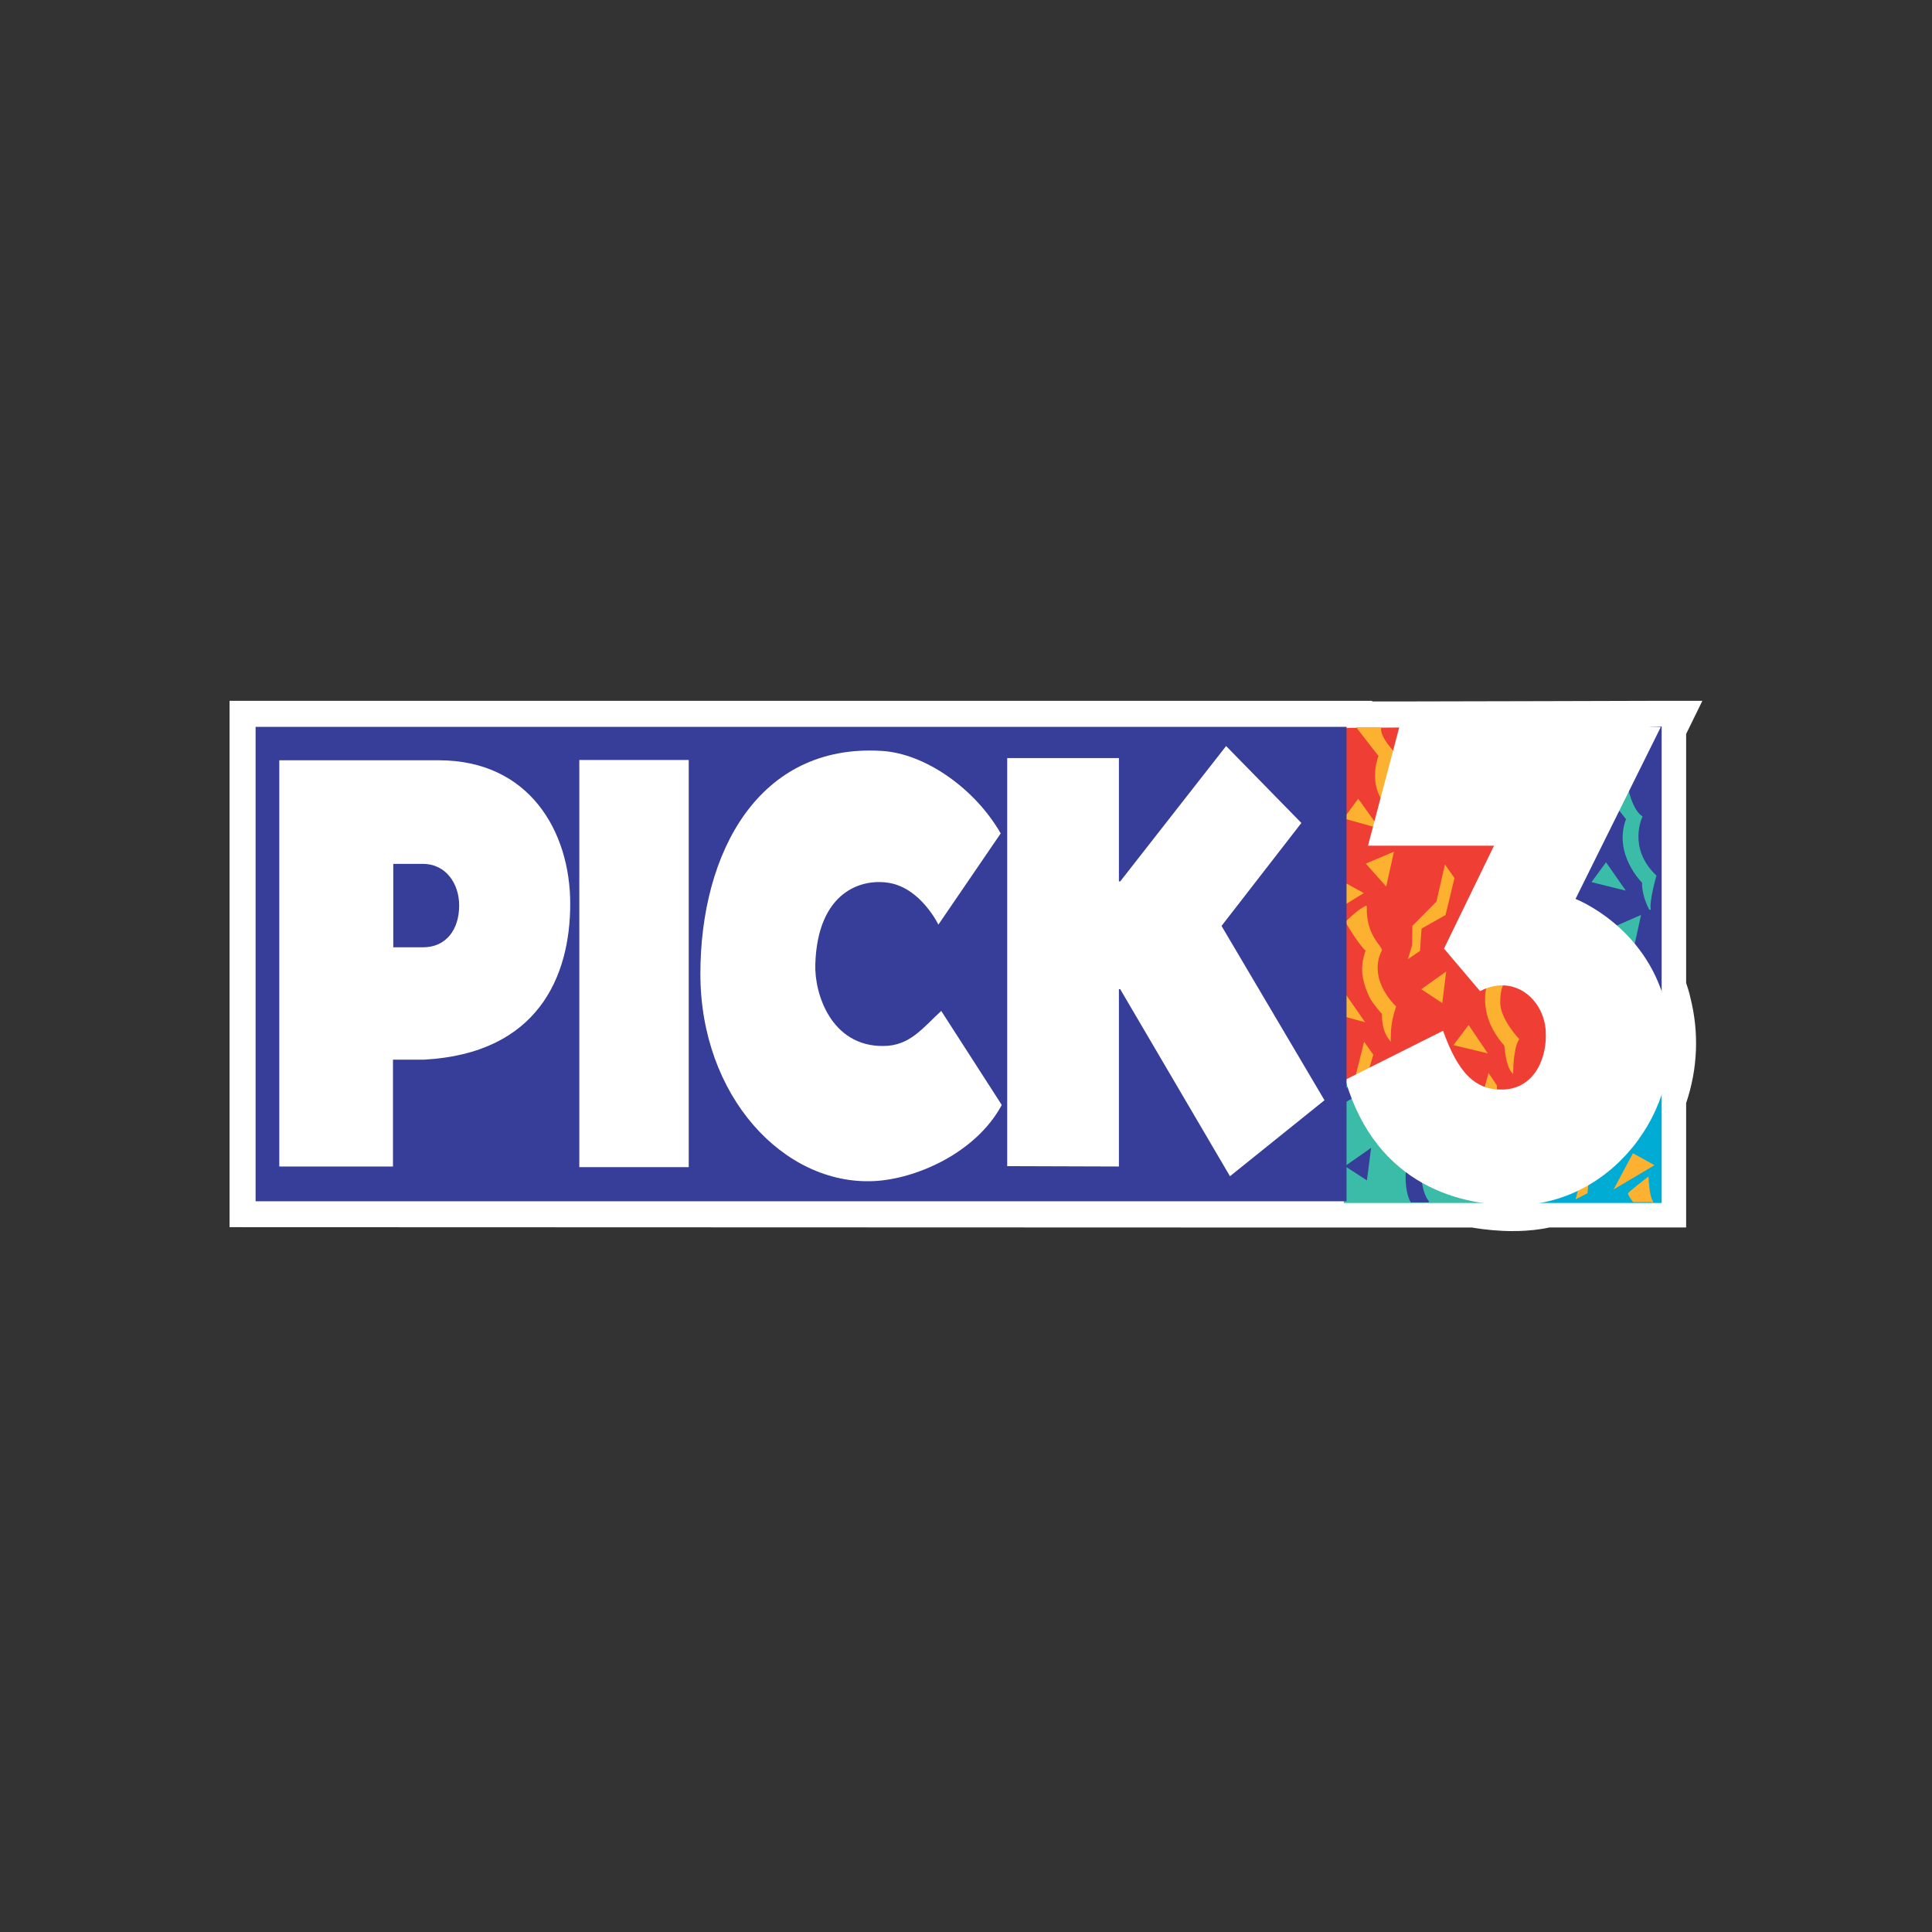 <?xml version="1.0" encoding="UTF-8"?>
<svg id="Layer_1" data-name="Layer 1" xmlns="http://www.w3.org/2000/svg" viewBox="0 0 270 270">
  <rect x="0" y="0" width="270" height="270" fill="#333333" stroke="none"/>
  <defs>
    <style>
      .cls-1, .cls-2, .cls-3 {
        fill: none;
      }

      .cls-4, .cls-5 {
        fill: #3abca8;
        stroke: #3abca8;
      }

      .cls-4, .cls-6, .cls-7 {
        stroke-miterlimit: 3.9;
        stroke-width: .4px;
      }

      .cls-5, .cls-8, .cls-2, .cls-3, .cls-9 {
        stroke-width: .2px;
      }

      .cls-8, .cls-6, .cls-3 {
        stroke: #363e99;
      }

      .cls-8, .cls-6, .cls-10 {
        fill: #363e99;
      }

      .cls-11 {
        fill: #ef3e33;
      }

      .cls-12 {
        fill: #fff;
      }

      .cls-2, .cls-9 {
        stroke: #fcb131;
      }

      .cls-9 {
        fill: #fcb131;
      }

      .cls-7 {
        fill: #00acd4;
        stroke: #00acd4;
      }
    </style>
  </defs>
  <path class="cls-12" d="M211.5,172.05c-1.95,0-3.9-.18-5.81-.5h-21.37s-152.24-.05-152.24-.05v-73.56h159.68v.09h3.77c5.99,0,36.21-.09,36.53-.09h5.85l-2.27,4.63v34.8c.23.68.45,1.36.59,2.04,1.23,4.86,1.04,9.94-.59,14.75v17.38h-19.1c-1.45.32-2.9.45-4.36.5h-.73.05Z"/>
  <path class="cls-12" d="M232.74,140.29c-.23-.82-.45-1.54-.73-2.27v-36.3l.09-.14s-30.49.05-36.53.05h0l-7.35.05v-.14H35.72v66.3h152.24s18.06.05,18.06.05c2.18.41,4.27.54,6.08.5,1.41,0,2.72-.23,4.04-.5h15.84v-14.38c1.5-4.13,1.91-8.71.73-13.25l.05.05Z"/>
  <g>
    <g>
      <polygon class="cls-7" points="215.41 167.92 224.3 162.02 232.02 152.9 232.02 167.92 215.41 167.92"/>
      <polygon class="cls-4" points="207.65 167.92 201.93 158.3 188.45 150.9 188 150.86 188 167.92 207.65 167.92"/>
      <polygon class="cls-11" points="217.54 153.45 214.23 106.12 195.58 101.67 188 101.72 188 150.9 217.54 153.45"/>
      <polygon class="cls-6" points="219.45 141.19 219.4 102.53 232.02 101.72 232.02 141.19 219.45 141.19"/>
      <polygon class="cls-9" points="189.81 111.79 187.95 114.33 192.54 115.6 189.81 111.79"/>
      <polygon class="cls-9" points="193.67 123.68 194.67 119.19 191.04 120.73 193.67 123.68"/>
      <polygon class="cls-9" points="187.68 123.32 187.68 126.49 190.4 124.81 187.68 123.32"/>
      <polygon class="cls-9" points="187.68 139.47 187.68 141.92 190.54 142.69 188.05 139.11 187.68 139.47"/>
      <line class="cls-1" x1="189" y1="151.09" x2="188.86" y2="151.31"/>
      <polyline class="cls-8" points="188.86 151.31 188.45 151.95 187.68 152.58 187.68 154.13 189.27 153.22 190 151.81"/>
      <line class="cls-1" x1="190" y1="151.81" x2="190.18" y2="151.45"/>
      <polyline class="cls-9" points="190.18 151.45 191.22 149.45 191.81 147.41 190.68 145.82 189.59 150.18 189 151.09"/>
      <polygon class="cls-8" points="188.14 162.97 191.49 160.62 190.95 164.79 188.14 162.97"/>
      <polygon class="cls-9" points="221.85 165.65 221.76 166.7 220.35 167.42 220.67 166.15 221.85 165.65"/>
      <polygon class="cls-9" points="225.75 165.97 231.02 162.84 228.25 161.3 225.75 165.97"/>
      <polygon class="cls-5" points="222.58 123.22 224.44 120.68 226.98 124.31 222.58 123.22"/>
      <polygon class="cls-5" points="225.66 129.58 229.2 128.03 228.25 132.39 225.66 129.58"/>
      <polygon class="cls-9" points="198.8 138.24 201.98 135.98 201.48 140.01 198.8 138.24"/>
      <polygon class="cls-9" points="203.29 146 205.24 143.42 207.69 147.05 203.29 146"/>
      <polygon class="cls-9" points="196.94 133.8 198.35 132.84 198.57 129.71 201.93 127.81 203.16 122.73 201.98 121.05 200.84 126.04 197.48 129.44 197.44 132.12 196.94 133.8"/>
      <path class="cls-8" d="M199.57,167.88c-.82-1-1-2.99-1-2.99l.45-1.45s-2.22-3.77-2.45,0c-.18,2.5.32,3.95.64,4.49h2.36v-.05Z"/>
      <path class="cls-9" d="M230.88,167.88c-.5-.82-.59-3.27-.59-3.27,0,0-2.72,2.09-2.68,2.22,0,.09.41.73.64,1.04h2.63Z"/>
      <path class="cls-5" d="M227.39,109.97s.59,3.22,2.04,4.17c0,0-2.13,4.36,1.95,8.26,0,0-1.04,3.58-.77,4.72,0,0-1.04-1.68-1.04-3.81,0,0-4.08-3.99-2.22-8.85l-1.45-1.82,1.5-2.72h0v.05Z"/>
      <polygon class="cls-9" points="207.51 152.27 208.06 150.18 209.1 151.72 209.1 152.49 207.51 152.27"/>
      <path class="cls-9" d="M189.72,101.72s2.86,3.72,3.04,3.9c0,0-1.36,3.27.41,6.08l1.77-6.4s-2.18-2.13-2.04-3.58h-3.22.05Z"/>
      <line class="cls-3" x1="197.21" y1="167.88" x2="199.57" y2="167.88"/>
      <line class="cls-2" x1="228.29" y1="167.88" x2="230.88" y2="167.88"/>
      <path class="cls-9" d="M190.86,126.72c-1,.41-2.72,2.13-2.72,2.13,0,0,1.63,2.86,2.81,3.99-.45,1.27-.64,2.54-.36,3.9.18.91.5,1.77.91,2.63.5.95,1.72,2.27,1.72,2.31,0,1.36.23,2.59,1.04,3.63,0-2.18.27-3.13.73-4.63-2.18-2.22-3.36-5.17-1.95-7.94-.36-.82-2.22-2.27-2.13-5.99,0,0,0-.09,0-.05h-.05Z"/>
      <path class="cls-9" d="M208.06,137.2s-1.86,4.27,2.27,8.89c0,0,.18,2.81,1.04,3.77,0,0,0-3.36.82-4.63,0,0-2.63-2.77-2.63-5.13,0-1.95.45-2.81.95-3.04.18-.09-2.4.09-2.4.09h0l-.05.05Z"/>
      <path class="cls-12" d="M195.58,101.63c6.08,0,36.53-.05,36.53-.05l-11.93,24.05s9.76,3.72,12.57,14.66c3.49,13.66-6.9,27.86-20.6,28.13-7.71.18-19.78-2.54-24.14-17.52l13.66-6.85c2.09,5.85,4.49,8.39,8.49,8.21,4.27-.18,6.13-4.4,5.85-8.3-.32-4.36-4.45-7.9-9.17-5.45l-5.04-5.94,6.99-14.38h-17.61l4.36-16.52h0l.05-.05Z"/>
    </g>
    <g>
      <polygon class="cls-10" points="35.72 167.88 188.18 167.88 188.18 101.58 35.72 101.58 35.72 167.88"/>
      <path class="cls-12" d="M39.03,162.97v-56.72h22.28c12.66,0,18.38,9.94,18.38,20.06s-4.49,20.92-20.46,21.78h-4.31v14.93h-15.88v-.05Z"/>
      <path class="cls-10" d="M54.96,132.39h4.13c3.31,0,5.08-2.54,5.08-5.85,0-2.95-1.77-5.81-5.08-5.81h-4.13v11.66h0Z"/>
      <polygon class="cls-12" points="140.76 162.97 140.76 105.94 156.37 105.94 156.37 123.18 156.55 123.18 171.35 104.26 181.87 115.01 170.71 129.4 185.1 153.76 171.89 164.38 156.55 138.24 156.37 138.24 156.37 163.02 140.76 162.97"/>
      <polygon class="cls-12" points="96.25 106.21 96.25 163.11 80.96 163.11 80.96 106.21 96.25 106.21"/>
      <path class="cls-12" d="M139.99,154.44c-3.63,6.72-12.02,10.35-17.88,10.62-12.61.59-24.23-11.89-24.23-28.95s8.21-32.22,25.32-31.17c6.17.36,13.11,5.35,16.65,11.53l-8.71,12.75c.05.09-2.36-4.99-6.76-5.81-3.9-.73-10.12,1.13-10.44,11.34-.14,4.13,2.22,11.48,9.48,11.43,3.77,0,5.58-2.59,8.12-4.9l8.44,13.11h0v.05Z"/>
    </g>
  </g>
</svg>